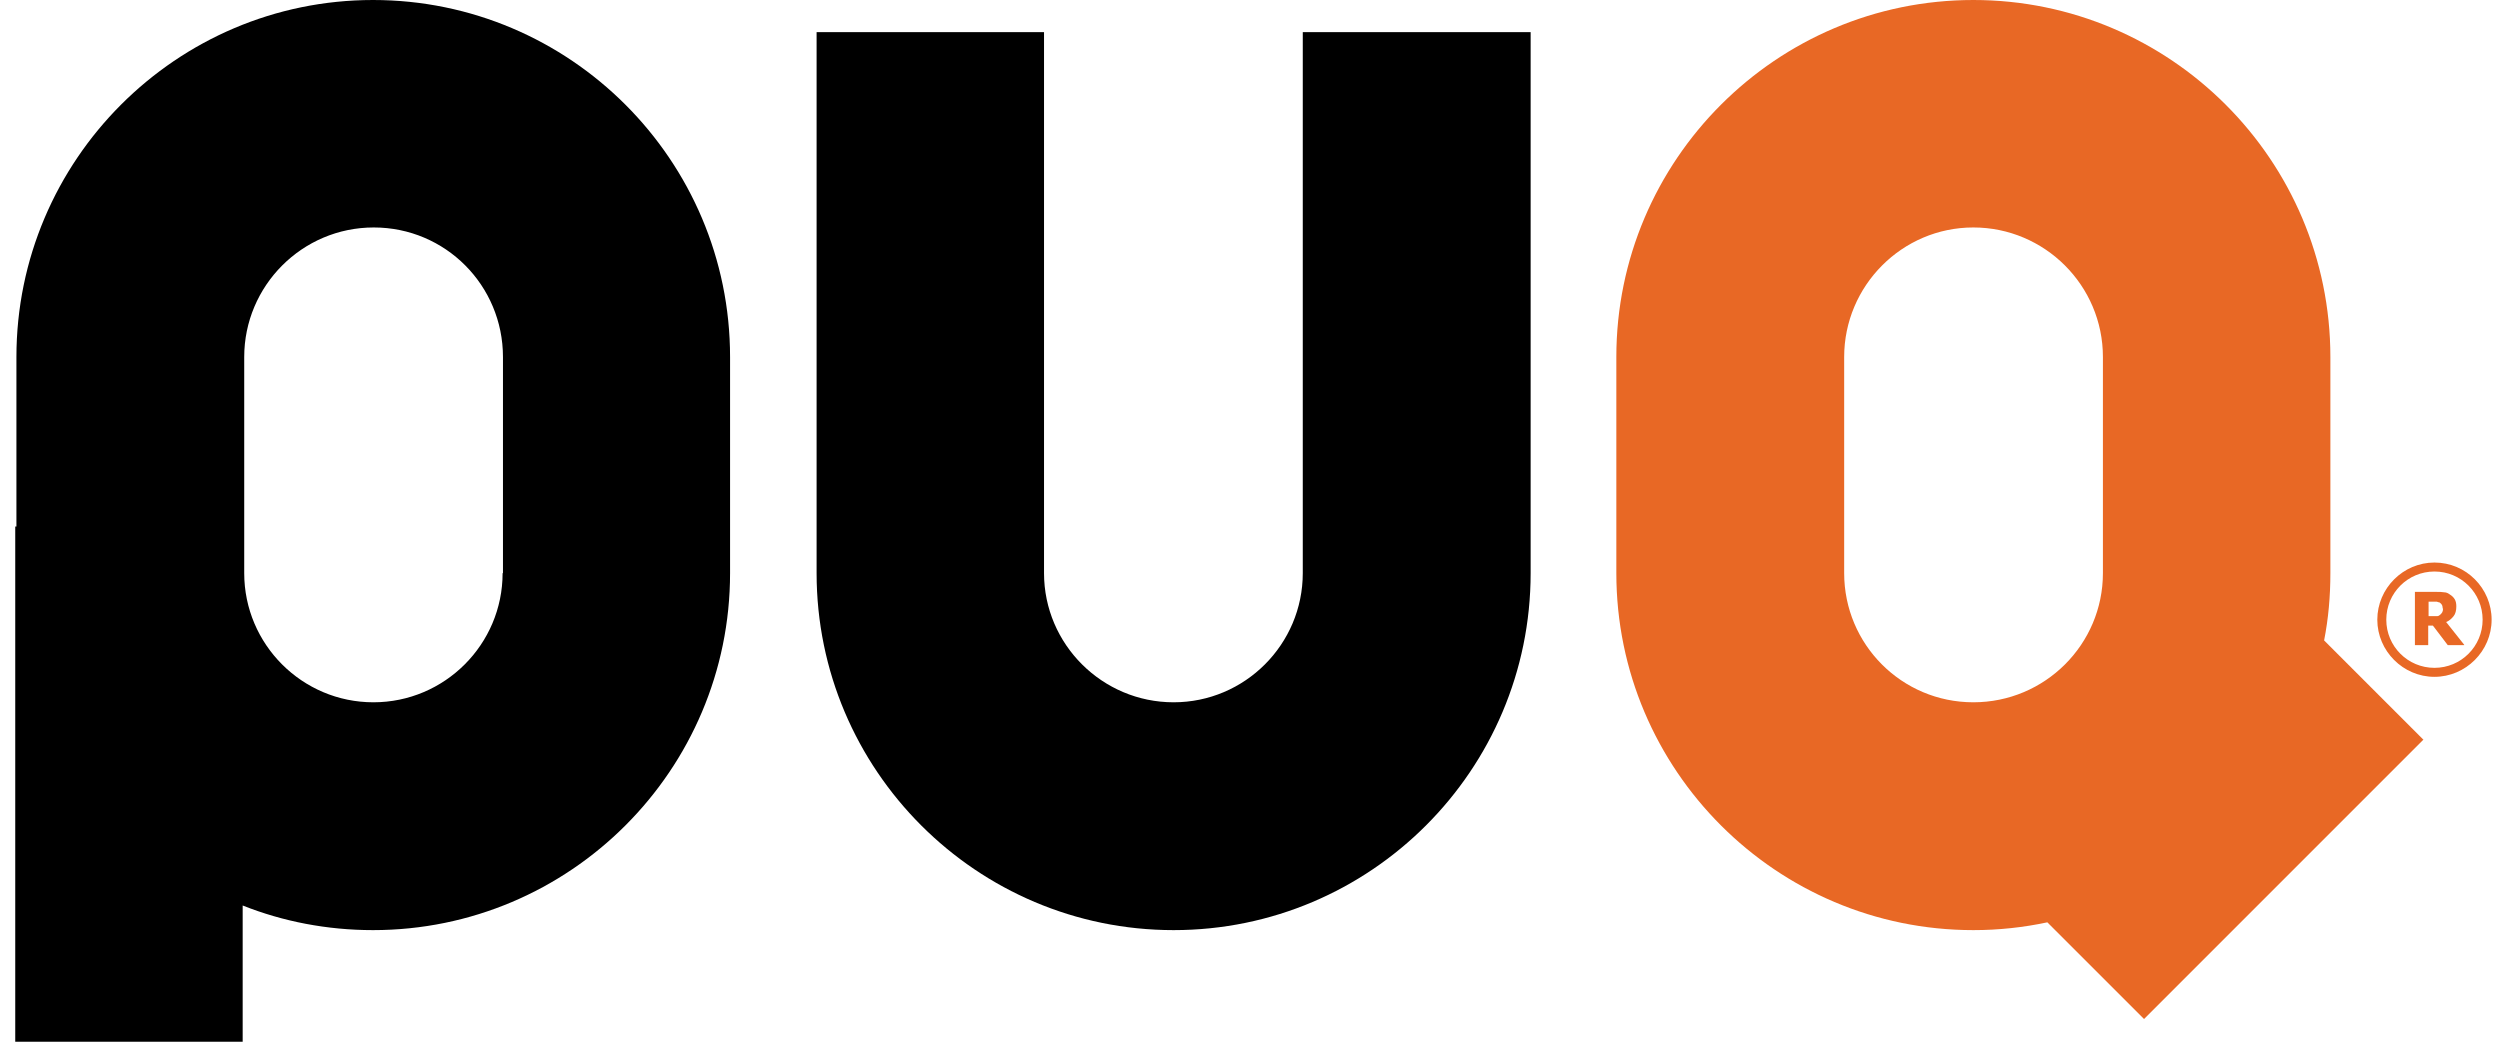 <svg width="144" height="60" viewBox="0 0 144 60" fill="none" xmlns="http://www.w3.org/2000/svg">
<g clip-path="url(#clip0_6259_6260)">
<path fill-rule="evenodd" clip-rule="evenodd" d="M141.938 37.16H140.992L140.134 36.033H139.865V37.16H139.099V34.093H140.338C140.518 34.093 140.654 34.093 140.788 34.117C140.924 34.117 141.036 34.185 141.125 34.253C141.238 34.321 141.329 34.41 141.395 34.522C141.46 34.635 141.484 34.77 141.484 34.927C141.484 35.152 141.439 35.356 141.327 35.492C141.214 35.628 141.078 35.761 140.898 35.829L141.936 37.137V37.16H141.938ZM140.697 35.04C140.697 35.04 140.697 34.904 140.652 34.836C140.629 34.791 140.584 34.747 140.516 34.7C140.472 34.7 140.427 34.677 140.359 34.656H139.886V35.49H140.383C140.451 35.49 140.519 35.445 140.563 35.401C140.608 35.356 140.652 35.312 140.675 35.265C140.699 35.218 140.72 35.152 140.72 35.061" fill="#E86825"/>
<path fill-rule="evenodd" clip-rule="evenodd" d="M140.225 32.402C142.052 32.402 143.517 33.889 143.517 35.694C143.517 37.498 142.029 38.986 140.225 38.986C138.42 38.986 136.933 37.498 136.933 35.694C136.933 33.889 138.42 32.402 140.225 32.402ZM140.225 32.919C141.757 32.919 142.999 34.159 142.999 35.694C142.999 37.228 141.759 38.468 140.225 38.468C138.69 38.468 137.45 37.228 137.45 35.694C137.45 34.159 138.69 32.919 140.225 32.919Z" fill="#E86825"/>
<path fill-rule="evenodd" clip-rule="evenodd" d="M106.224 33.011V20.565C106.224 16.462 109.56 13.102 113.665 13.102C117.77 13.102 121.128 16.439 121.128 20.565V33.011C121.128 37.113 117.791 40.452 113.665 40.452C109.539 40.452 106.224 37.116 106.224 33.011ZM139.595 42.615L133.869 36.889C134.117 35.626 134.23 34.342 134.23 33.011V20.565C134.23 9.222 125.005 0 113.665 0C102.325 0 93.101 9.222 93.101 20.565V33.011C93.101 44.353 102.323 53.575 113.665 53.575C115.132 53.575 116.552 53.419 117.927 53.126L123.497 58.695L139.574 42.617H139.598L139.595 42.615Z" fill="#E86825"/>
<path fill-rule="evenodd" clip-rule="evenodd" d="M28.95 33.011C28.95 37.113 25.613 40.452 21.508 40.452C17.406 40.452 14.067 37.116 14.067 33.011V20.565C14.067 16.462 17.403 13.102 21.529 13.102C25.655 13.102 28.971 16.439 28.971 20.565V33.011H28.947H28.95ZM21.487 0C10.168 0 0.946 9.222 0.946 20.565V30.328H0.878V60.002H13.978V52.156C16.3 53.081 18.849 53.575 21.487 53.575C32.83 53.575 42.052 44.353 42.052 33.011V20.565C42.052 9.222 32.83 0 21.487 0Z" fill="black"/>
<path fill-rule="evenodd" clip-rule="evenodd" d="M75.04 1.849V33.011C75.04 37.113 71.703 40.452 67.599 40.452C63.493 40.452 60.136 37.116 60.136 33.011V1.849H47.036V33.011C47.036 44.353 56.258 53.575 67.601 53.575C78.943 53.575 88.165 44.353 88.165 33.011V1.849H75.042H75.04Z" fill="black"/>
</g>
<defs>
<clipPath id="clip0_6259_6260">
<rect width="142.638" height="60" fill="white" transform="translate(0.878)"/>
</clipPath>
</defs>
</svg>
